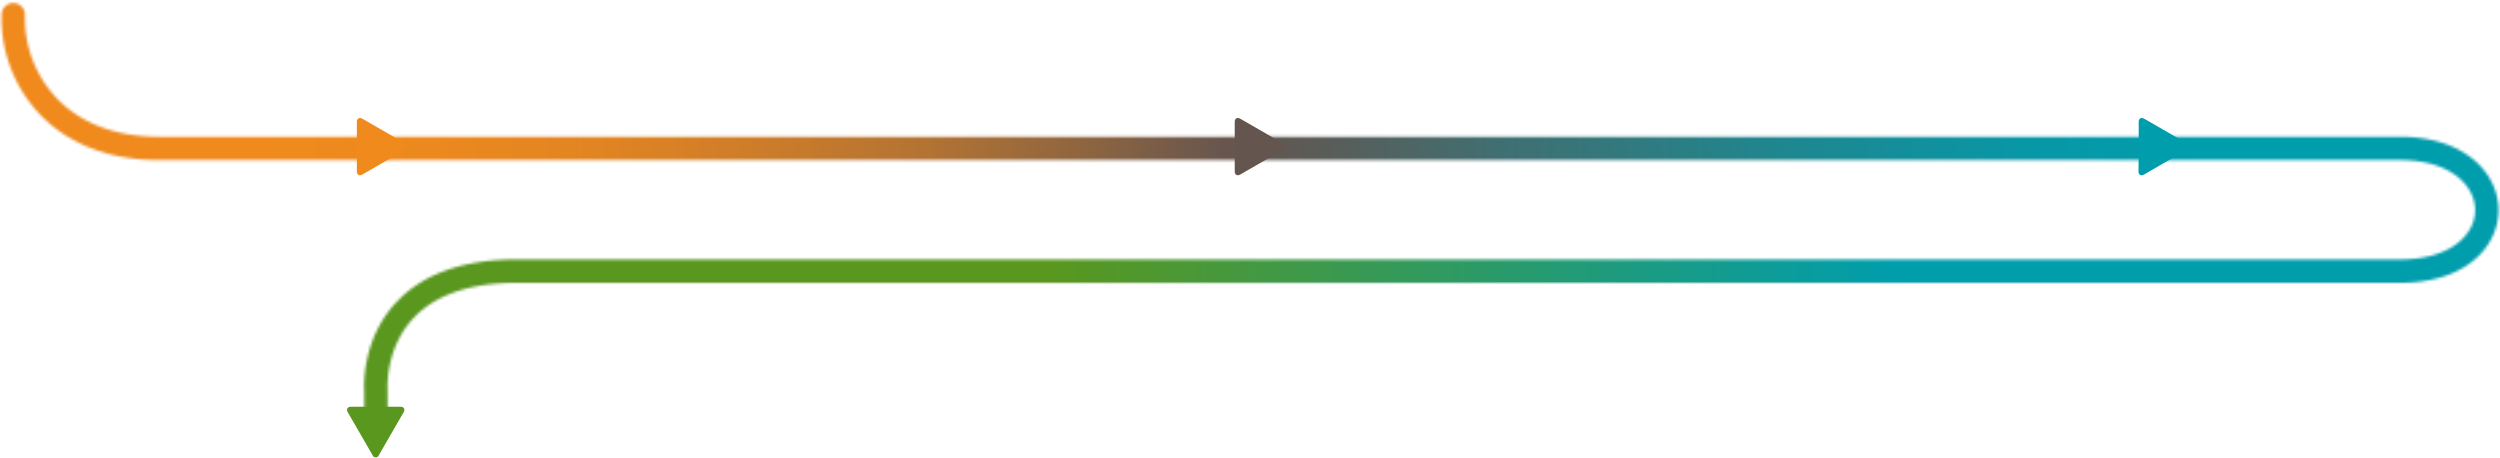 <svg xmlns="http://www.w3.org/2000/svg" xmlns:xlink="http://www.w3.org/1999/xlink" viewBox="0 0 928.14 170.09"><defs><style>.cls-1{fill:#fff;}.cls-2{mask:url(#mask);}.cls-3{fill:url(#linear-gradient);}.cls-4{fill:url(#linear-gradient-2);}.cls-5{fill:#f08a1d;}.cls-6{fill:#64554f;}.cls-7{fill:#59971f;}.cls-8{fill:#009dad;}</style><mask id="mask" x="0" y="0" width="928.14" height="170.09" maskUnits="userSpaceOnUse"><path class="cls-1" d="M139.56,158.68a4.33,4.33,0,0,1-4.33-4.33V145c-.13-2.12-.73-19.11,11.72-32.59,9.87-10.68,25-16.09,45-16.09H891c19.19,0,27.93-9.49,27.93-18.3S910.15,59.43,891,59.43H59c-18,0-33.1-5.69-43.71-16.47A51.85,51.85,0,0,1,.59,5.41,4.34,4.34,0,0,1,4.92,1.14H5a4.33,4.33,0,0,1,4.26,4.4A43.26,43.26,0,0,0,21.46,36.88C30.41,46,43.39,50.77,59,50.77H891c10.92,0,20.21,2.8,26.86,8.11,6.19,4.93,9.73,11.9,9.73,19.12,0,13-11.45,27-36.59,27H191.9c-17.39,0-30.35,4.45-38.51,13.22-10.46,11.25-9.52,26.17-9.51,26.32l0,.33v9.51A4.33,4.33,0,0,1,139.56,158.68Z"/></mask><linearGradient id="linear-gradient" y1="39.1" x2="928.14" y2="39.1" gradientUnits="userSpaceOnUse"><stop offset="0.02" stop-color="#f08a1d"/><stop offset="0.09" stop-color="#f08a1d"/><stop offset="0.1" stop-color="#f08a1d"/><stop offset="0.17" stop-color="#ec891e"/><stop offset="0.24" stop-color="#e18422"/><stop offset="0.3" stop-color="#ce7d29"/><stop offset="0.37" stop-color="#b37333"/><stop offset="0.43" stop-color="#90663f"/><stop offset="0.49" stop-color="#67564e"/><stop offset="0.5" stop-color="#64554f"/><stop offset="0.6" stop-color="#406f71"/><stop offset="0.72" stop-color="#1d8891"/><stop offset="0.81" stop-color="#0897a6"/><stop offset="0.88" stop-color="#009dad"/></linearGradient><linearGradient id="linear-gradient-2" y1="123.59" x2="928.14" y2="123.59" gradientUnits="userSpaceOnUse"><stop offset="0.42" stop-color="#59971f"/><stop offset="0.69" stop-color="#129c90"/><stop offset="0.76" stop-color="#009dad"/></linearGradient></defs><g id="Layer_2" data-name="Layer 2"><g id="Layer_1-2" data-name="Layer 1"><g class="cls-2"><rect class="cls-3" width="928.14" height="78.21"/><rect class="cls-4" y="77.09" width="928.14" height="93"/></g><path class="cls-5" d="M132.48,56.84V45.29c0-1.32.93-1.86,2.08-1.2l5.84,3.37,4.16,2.4,5.85,3.38a1.27,1.27,0,0,1,0,2.4L144.56,59l-4.16,2.4-5.84,3.38c-1.15.66-2.08.12-2.08-1.2Z"/><path class="cls-6" d="M458.4,56.84V45.29c0-1.32.94-1.86,2.08-1.2l5.85,3.37,4.16,2.4,5.85,3.38a1.27,1.27,0,0,1,0,2.4L470.49,59l-4.16,2.4-5.85,3.38c-1.14.66-2.08.12-2.08-1.2Z"/><path class="cls-7" d="M137.08,151h11.56c1.32,0,1.86.93,1.2,2.08l-3.38,5.84-2.4,4.16-3.37,5.85a1.27,1.27,0,0,1-2.41,0l-3.37-5.85-2.41-4.16-3.37-5.84c-.66-1.15-.12-2.08,1.2-2.08Z"/><path class="cls-8" d="M794,56.84V45.29c0-1.32.94-1.86,2.08-1.2l5.85,3.37,4.16,2.4,5.85,3.38a1.27,1.27,0,0,1,0,2.4L806,59l-4.16,2.4L796,64.8c-1.14.66-2.08.12-2.08-1.2Z"/></g></g></svg>